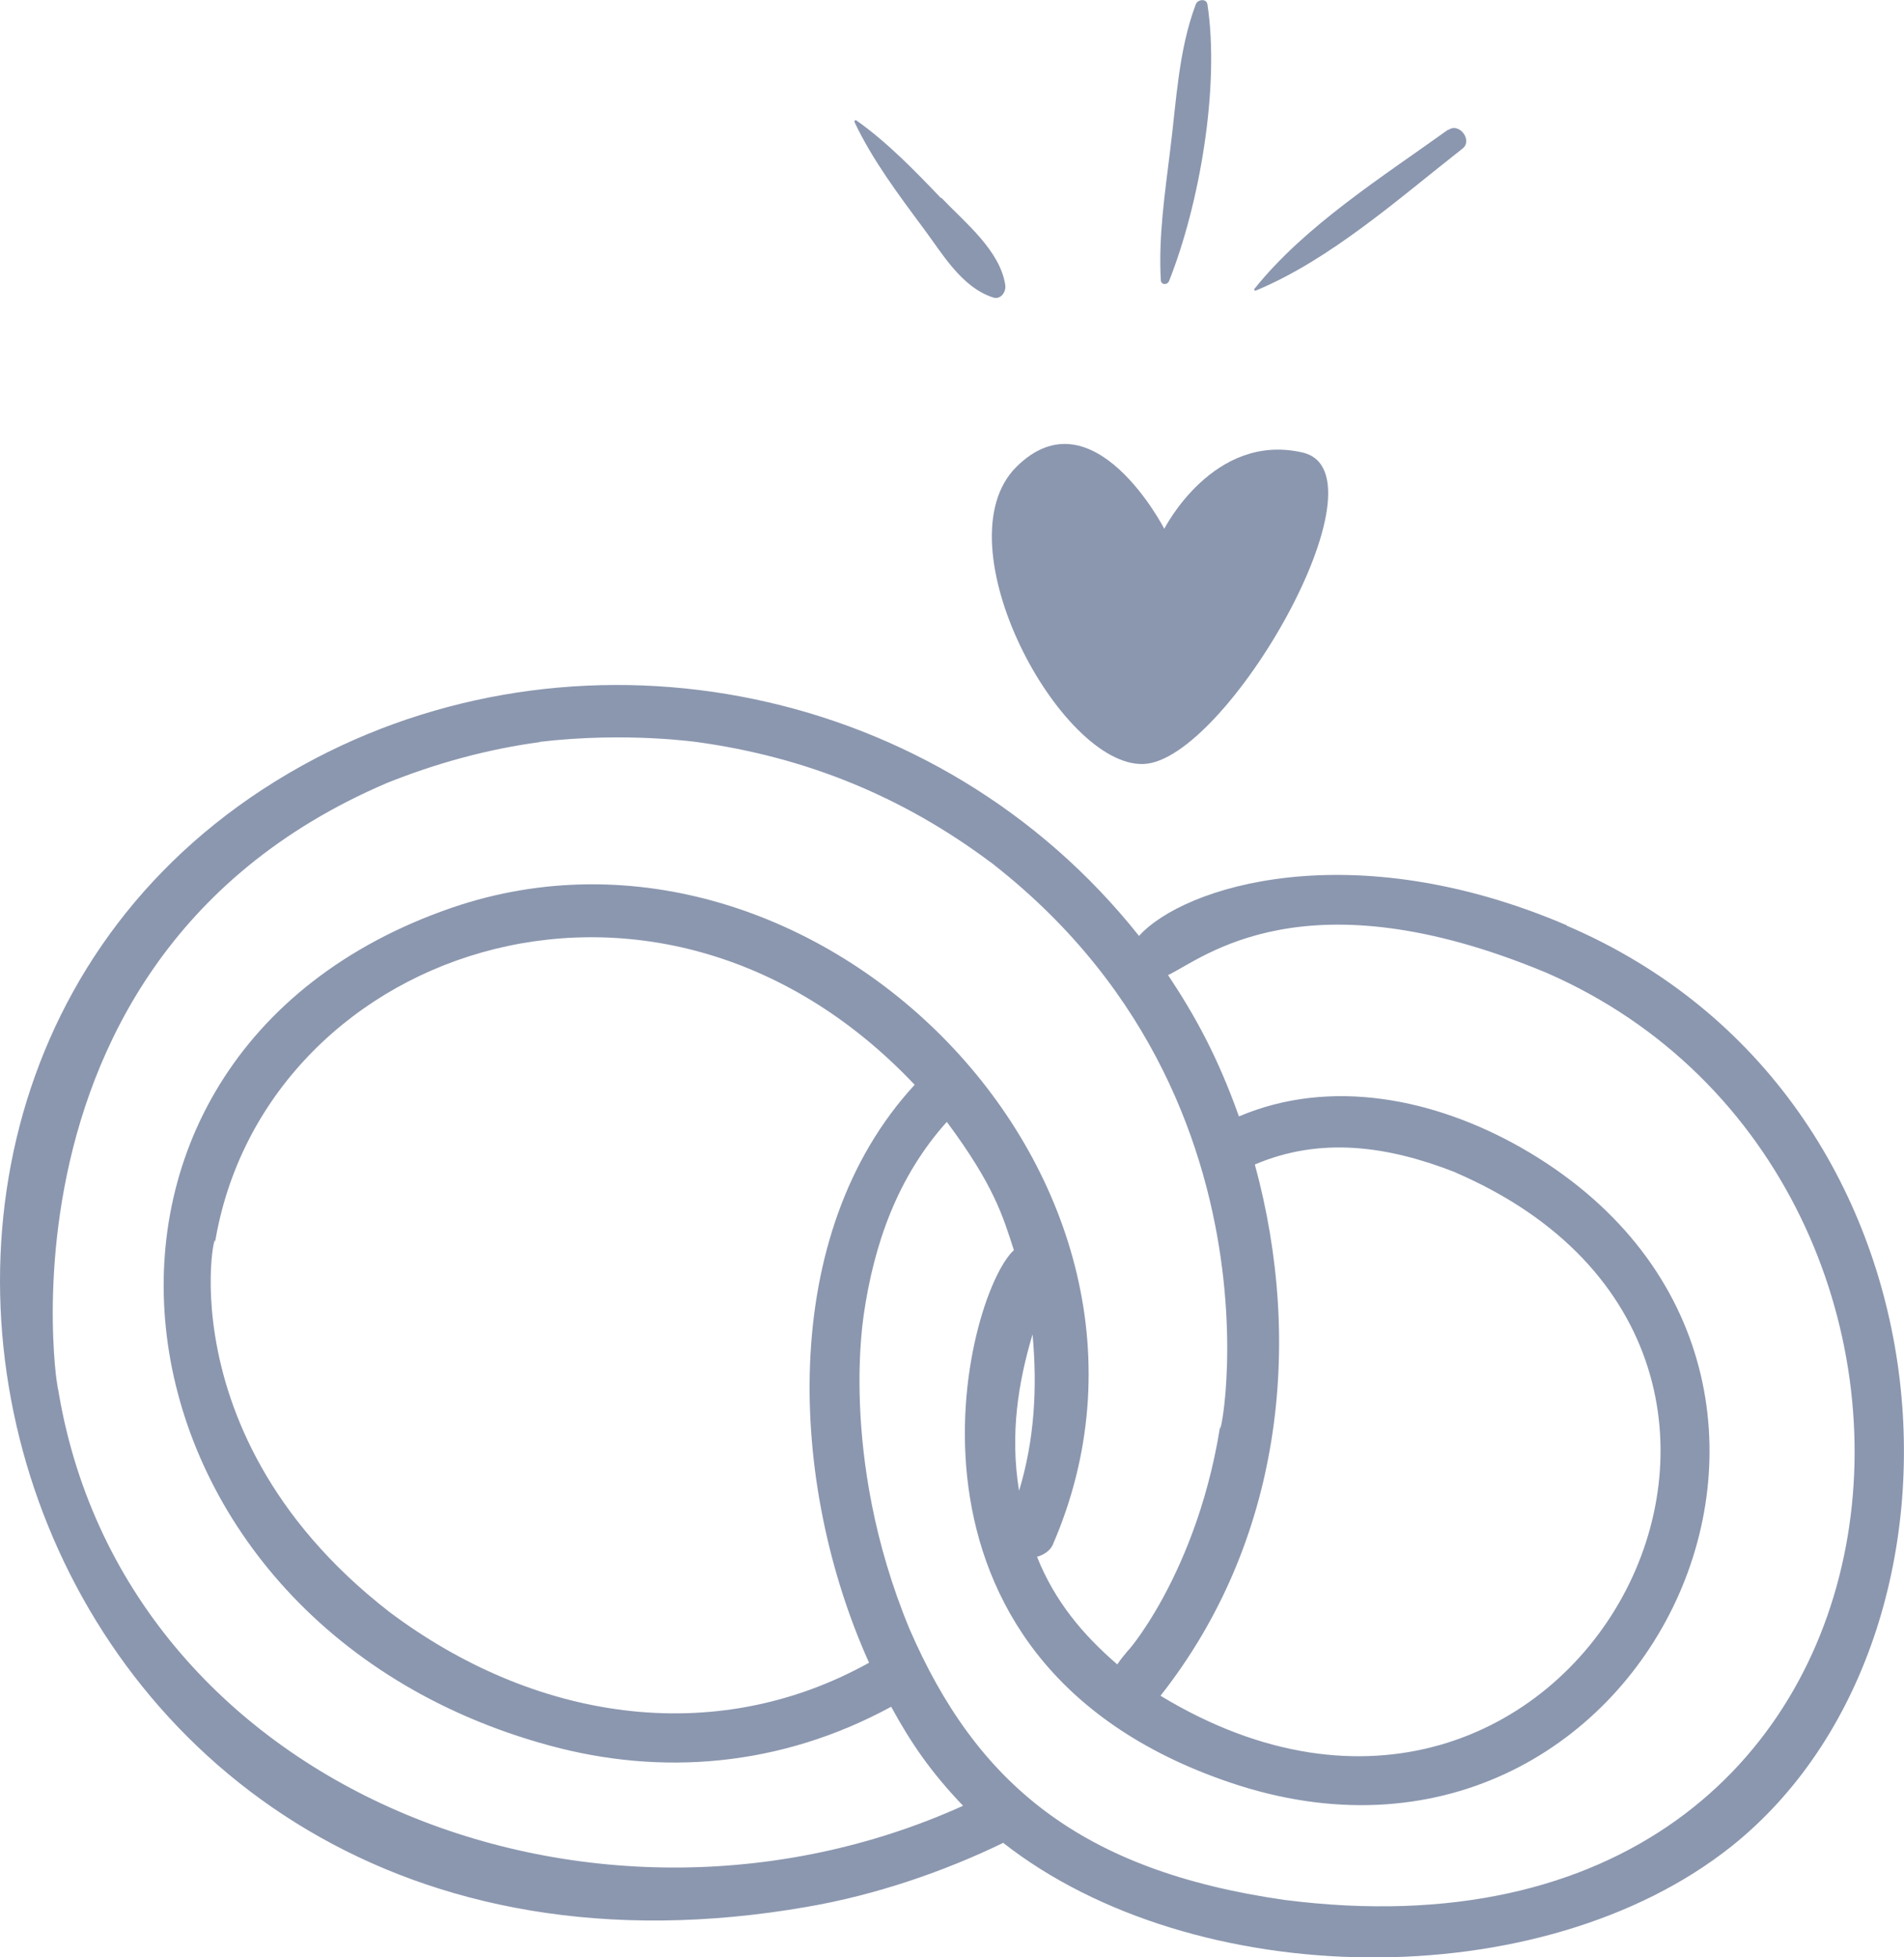 <?xml version="1.0" encoding="UTF-8"?> <svg xmlns="http://www.w3.org/2000/svg" width="36" height="37" viewBox="0 0 36 37" fill="none"><g opacity="0.5" clip-path="url(#clip0_545_619)"><path d="M29.621 17.49C25.549 15.748 22.38 16.756 21.536 17.692C17.752 12.928 11.118 11.641 5.961 14.338C-5.156 20.181 0.033 38.703 15.262 36.045C16.549 35.824 17.843 35.382 18.968 34.836C22.569 37.657 29.138 37.767 32.739 34.901C37.745 30.904 37.197 20.74 29.621 17.497V17.49ZM1.059 26.004C1.406 27.928 -0.954 18.328 7.321 14.799C8.229 14.435 9.203 14.162 10.223 14.026C10.21 14.026 10.197 14.026 10.183 14.026C11.87 13.824 13.242 14.039 13.17 14.026C15.255 14.312 17.079 15.066 18.732 16.301C18.726 16.294 18.713 16.288 18.706 16.281C18.726 16.294 18.791 16.346 18.811 16.359C18.804 16.359 18.798 16.346 18.791 16.346C24.876 21.116 22.785 28.513 23.105 26.725C22.687 29.787 21.164 31.398 21.347 31.177C21.242 31.307 21.203 31.346 21.125 31.463C20.471 30.898 19.942 30.267 19.608 29.429C19.726 29.396 19.85 29.319 19.902 29.208C22.902 22.319 15.432 14.799 8.543 17.159C0.334 19.986 1.765 30.657 10.393 32.997C12.491 33.569 14.745 33.407 16.85 32.263C17.216 32.932 17.582 33.478 18.209 34.135C11.138 37.332 2.131 33.751 1.059 25.997V26.004ZM27.517 22.163C35.615 25.653 29.706 36.76 21.942 32.055C24.229 29.156 24.654 25.413 23.726 22.013C24.974 21.48 26.249 21.663 27.523 22.163H27.517ZM19.523 25.224C19.615 26.225 19.562 27.213 19.268 28.181C19.092 27.102 19.255 26.121 19.523 25.224ZM16.432 31.431C13.471 33.075 10.066 32.503 7.36 30.469C2.785 26.92 4.268 22.423 4.04 23.651C4.837 18.01 12.353 15.28 17.294 20.506C14.687 23.333 14.915 28.071 16.432 31.431ZM24.288 35.915C20.432 35.363 18.464 33.718 17.197 30.794C15.824 27.486 16.36 24.737 16.327 24.88C16.523 23.508 16.974 22.241 17.902 21.207C18.791 22.403 18.961 22.982 19.17 23.632C18.249 24.477 16.438 31.379 23.249 33.693C31.125 36.37 36.053 25.848 28.752 21.689C27.131 20.772 25.17 20.363 23.425 21.104C23.02 19.966 22.595 19.199 22.085 18.432C22.739 18.127 24.647 16.476 29.236 18.387C38.223 22.299 37.007 37.54 24.288 35.915ZM22.014 9.996C22.014 9.996 22.942 8.164 24.628 8.554C26.314 8.944 23.183 14.39 21.621 14.442C20.053 14.5 17.765 10.276 19.216 8.827C20.667 7.384 22.014 9.996 22.014 9.996ZM22.83 0.085C22.811 -0.038 22.641 -0.012 22.608 0.085C22.281 0.956 22.242 1.918 22.125 2.841C22.026 3.653 21.902 4.472 21.948 5.291C21.948 5.388 22.072 5.395 22.105 5.31C22.68 3.861 23.066 1.645 22.83 0.085ZM27.38 2.451C26.151 3.335 24.667 4.271 23.719 5.46C23.706 5.479 23.719 5.499 23.745 5.492C25.157 4.908 26.458 3.744 27.654 2.808C27.85 2.652 27.589 2.308 27.386 2.457L27.38 2.451ZM17.791 3.744C17.301 3.231 16.772 2.685 16.19 2.275C16.17 2.262 16.151 2.288 16.157 2.308C16.491 3.016 16.987 3.679 17.451 4.303C17.817 4.791 18.17 5.421 18.772 5.622C18.922 5.674 19.026 5.518 19.007 5.388C18.909 4.732 18.236 4.199 17.798 3.738L17.791 3.744Z" fill="#172F5F"></path></g><defs><clipPath id="clip0_545_619"><rect width="36" height="37" fill="white"></rect></clipPath></defs></svg> 
